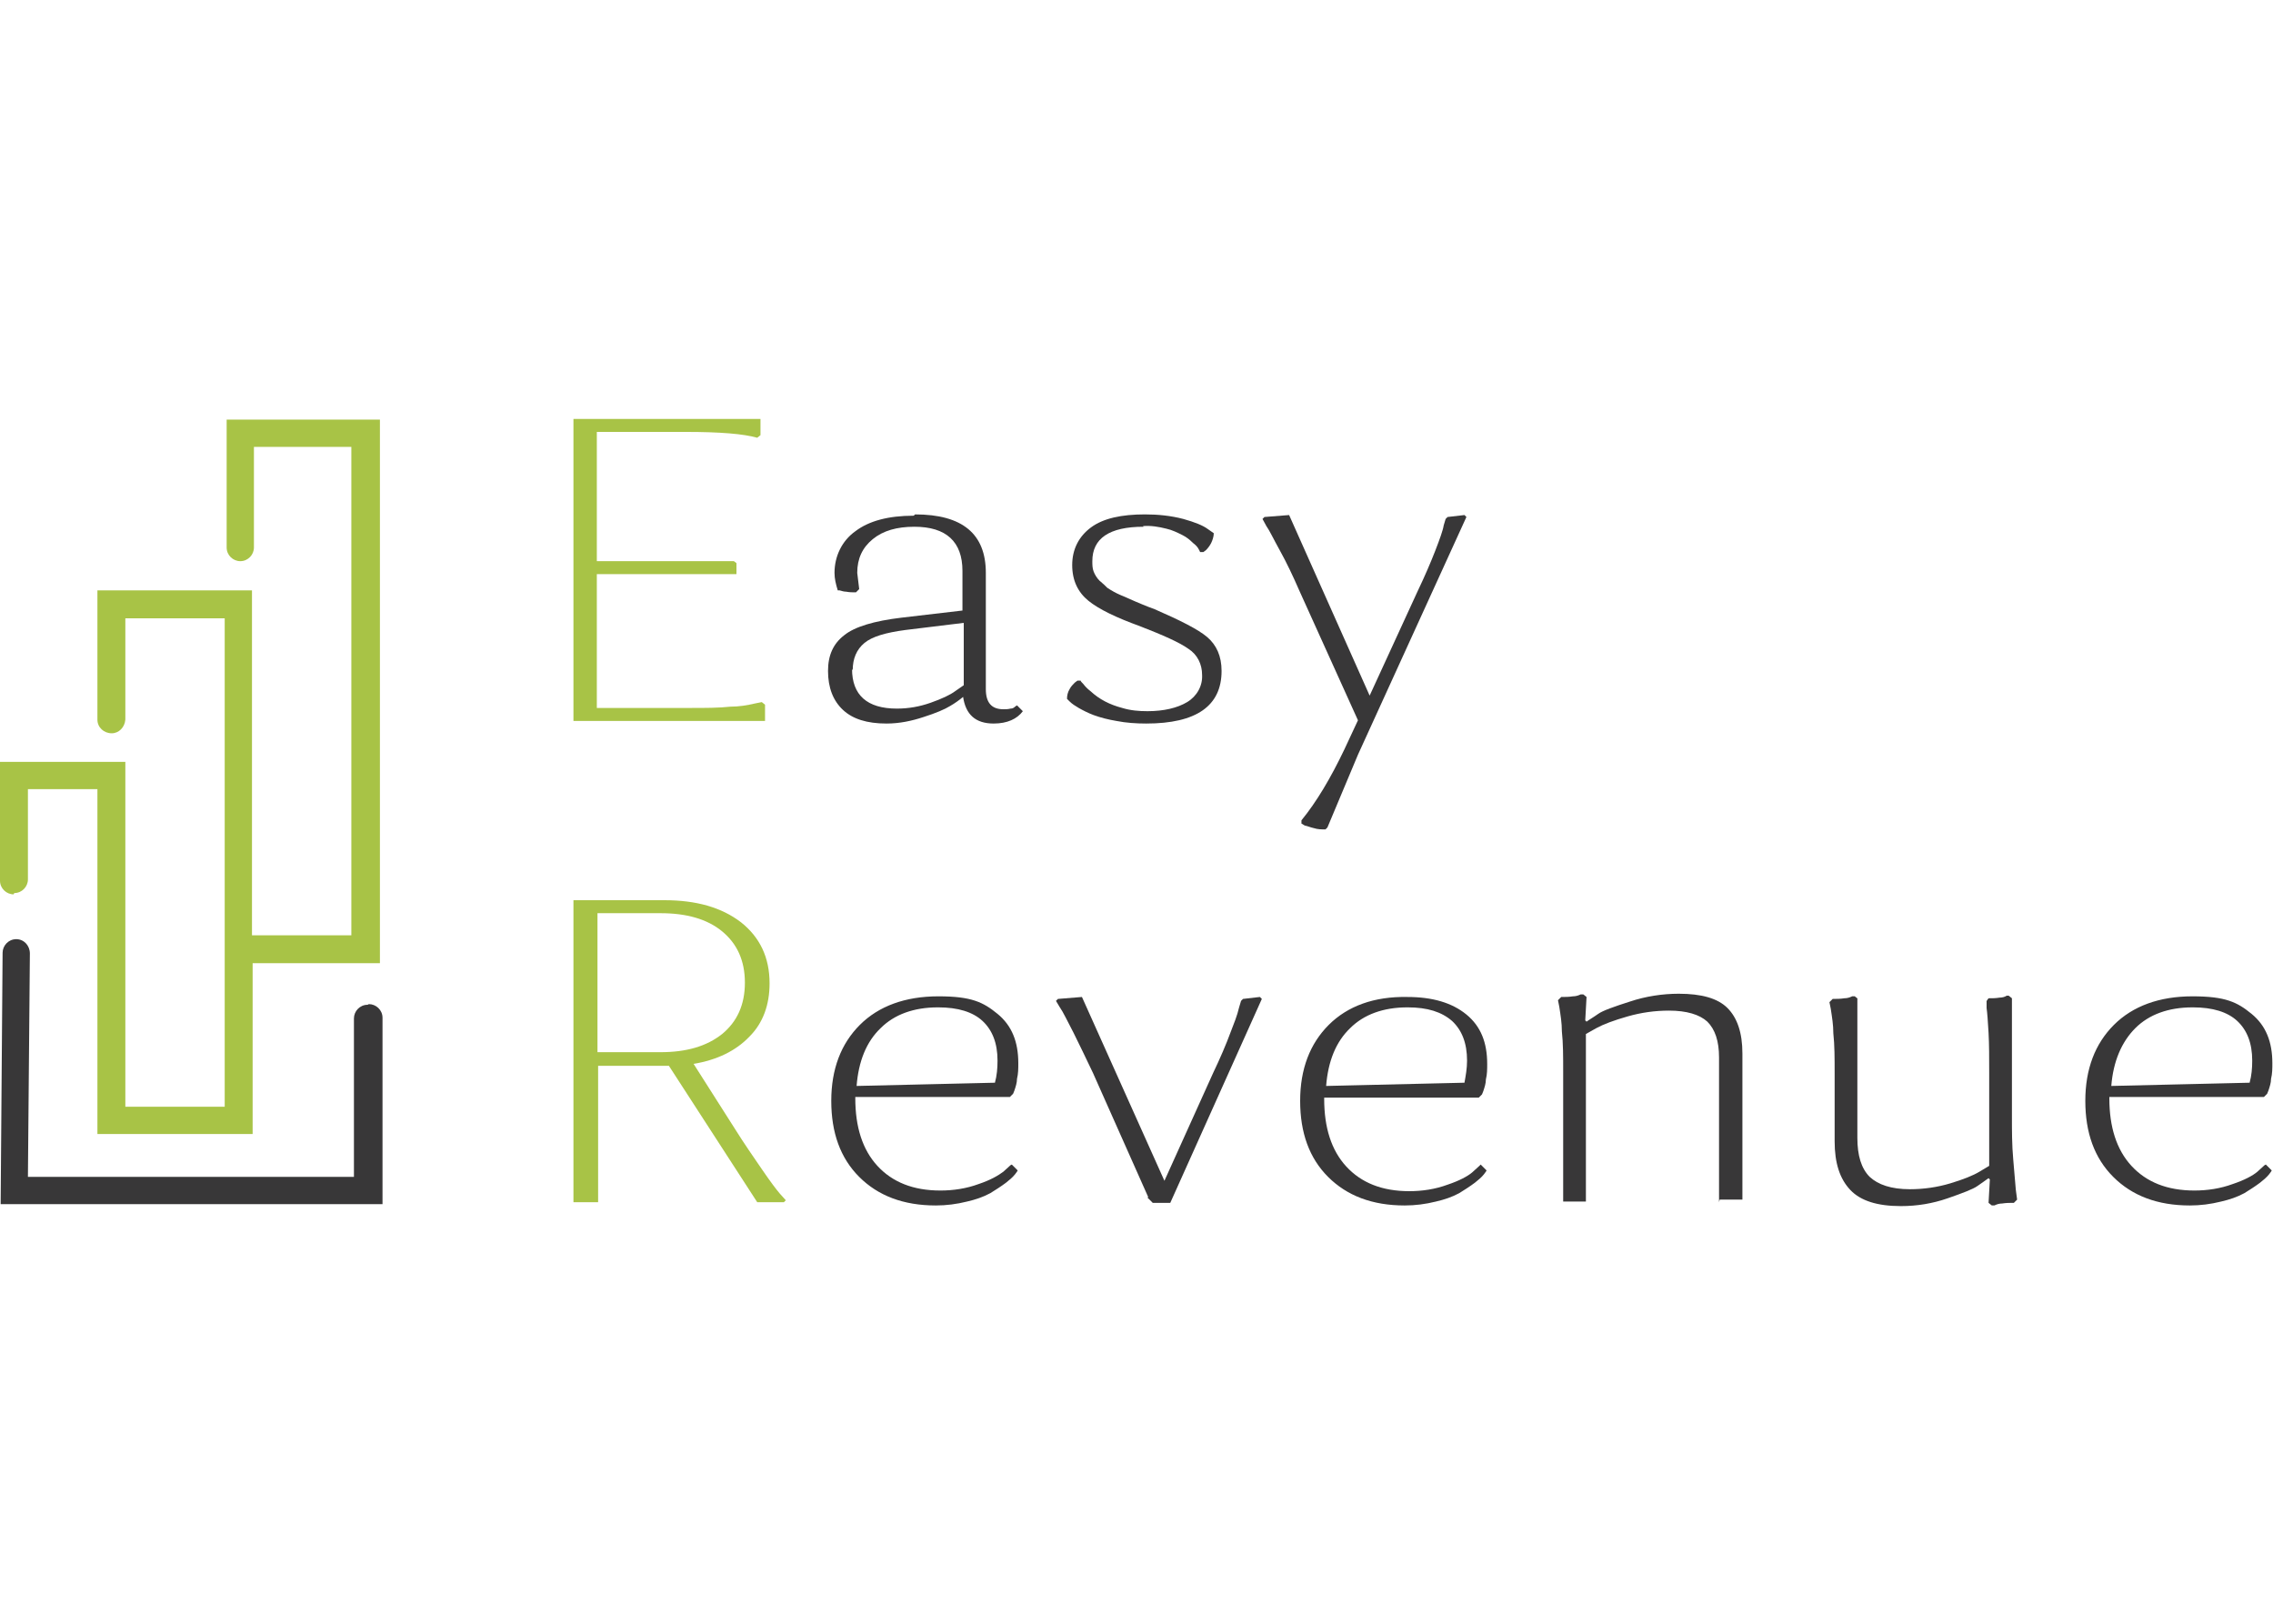 <?xml version="1.0" encoding="UTF-8"?> <svg xmlns="http://www.w3.org/2000/svg" width="350" height="250" version="1.1" viewBox="0 0 350 250"><defs><style> .cls-1 { fill: #a8c346; } .cls-2 { fill: #fff; } .cls-3 { fill: #383738; } </style></defs><g><g id="_Слой_1"><rect class="cls-2" y="0" width="350" height="250"></rect><g><path class="cls-3" d="M56.6,154.7c-1.2,0-2.1,1-2.1,2.1v24.4H4.3l.3-34.4c0-1.2-.9-2.2-2.1-2.2h0c-1.2,0-2.1,1-2.1,2.1l-.3,38.7h58.8v-28.7c0-1.2-1-2.1-2.1-2.1Z"></path><path class="cls-1" d="M2.2,137.5c1.2,0,2.1-1,2.1-2.1v-13.9h10.7v53.1h23.9v-26.3h19.6v-83.7h-23.6v19.7c0,1.2,1,2.1,2.1,2.1,1.2,0,2.1-1,2.1-2.1h0v-15.5h15v75.2h-15.3v-53.1H15v19.9c0,1.2,1,2.1,2.2,2.1,1.1,0,2-.9,2.1-2.1v-15.6h15.3v75.2h-15.3v-53.1H0v18.3c0,1.2,1,2.1,2.1,2.1h0Z"></path><g><g><path class="cls-1" d="M88.3,111v-46.5h28.8v2.5l-.5.4c-2.1-.6-5.7-.9-11-.9h-13.7v19.9h21.1l.4.3v1.7h-21.5v20.6h14.4c2.3,0,4.4,0,6.2-.2,1.3,0,2.5-.2,3.8-.5l1-.2.5.4v2.5h-29.5Z"></path><path class="cls-3" d="M140.9,79.2c7.3,0,10.9,3,10.9,9v17.9c0,2.1.9,3.1,2.7,3.1.4,0,.7,0,1.1-.1.3,0,.5-.1.7-.3l.3-.2.9.9c-.9,1.2-2.4,1.9-4.5,1.9-2.8,0-4.3-1.4-4.7-4.1-.6.5-1.3,1-2,1.4-.8.5-2.2,1.1-4.1,1.7-1.8.6-3.7,1-5.7,1-3,0-5.2-.7-6.7-2.1s-2.3-3.4-2.3-6c0-2.4.8-4.2,2.5-5.5,1.6-1.3,4.6-2.2,8.8-2.7l9.4-1.1v-6.1c0-4.5-2.5-6.8-7.4-6.8-2.7,0-4.8.6-6.4,1.9-1.6,1.3-2.4,3-2.4,5.2l.3,2.5-.5.5c-.5,0-1,0-1.5-.1-.3,0-.7-.1-1-.2h-.3c-.3-1-.5-1.8-.5-2.7,0-2.5,1.1-4.9,3.2-6.4,2.1-1.6,5.1-2.4,9-2.4ZM131.2,103c0,4,2.3,6.1,6.9,6.1,1.8,0,3.5-.3,5.2-.9,1.7-.6,3-1.2,3.8-1.8l1.3-.9v-9.6l-9,1.1c-3,.4-5.1,1-6.3,2s-1.8,2.4-1.8,4.2h0Z"></path><path class="cls-3" d="M176.1,81.1c-5.3,0-7.9,1.8-7.9,5.3,0,.5,0,1.1.2,1.6.2.5.5,1,.9,1.4.5.4.9.8,1.2,1.1.6.4,1.3.8,2,1.1,1,.4,1.8.8,2.3,1s1.6.7,3,1.2c3.9,1.7,6.7,3.1,8.1,4.3s2.2,2.9,2.2,5.2c0,5.4-3.9,8.1-11.6,8.1-1.5,0-3.1-.1-4.6-.4-1.2-.2-2.4-.5-3.5-.9-.8-.3-1.6-.7-2.3-1.1-.5-.3-1-.6-1.4-1l-.4-.4c0-.5.1-1,.4-1.5.2-.4.5-.7.8-1l.4-.3h.5c0,.1.2.3.4.5.3.4.7.8,1.1,1.1,1.4,1.3,3,2.1,4.9,2.6,1.3.4,2.6.5,3.9.5,2.5,0,4.6-.5,6.1-1.4,1.5-.9,2.4-2.5,2.3-4.2,0-1.6-.7-3.1-2.1-4-1.4-1-3.9-2.1-7.5-3.5-3.6-1.3-6.3-2.6-7.9-3.9-1.6-1.3-2.5-3.1-2.5-5.5s1-4.4,2.9-5.8c1.9-1.4,4.7-2,8.3-2,2,0,4,.2,5.9.7,1.8.5,3,1,3.7,1.5l1,.7c0,.5-.2,1.1-.4,1.5-.2.4-.5.8-.8,1.1l-.4.3h-.5c0,0-.1-.2-.2-.4-.2-.4-.5-.7-.9-1-.5-.5-1-.9-1.6-1.2-.8-.4-1.6-.8-2.5-1-1.2-.3-2.4-.5-3.6-.4Z"></path><path class="cls-3" d="M225.8,79.6l-16.7,36.6-4.7,11.2-.3.3c-.6,0-1.2,0-1.8-.2-.5-.1-.9-.3-1.4-.4l-.5-.3v-.5c2.3-2.8,4.5-6.5,6.6-10.9l2.1-4.5-9-19.9c-1-2.3-2-4.4-3-6.2s-1.6-3.1-2.1-3.8l-.6-1.1.3-.3,3.8-.3,12.4,27.8,7.4-16.1c1.1-2.3,2-4.4,2.7-6.2s1.2-3.2,1.3-3.9l.3-1,.3-.3,2.6-.3.3.3Z"></path></g><g><path class="cls-1" d="M88.3,185.1v-46.5h14c4.9,0,8.8,1.1,11.8,3.4,2.9,2.3,4.4,5.4,4.4,9.4,0,3.3-1,6.1-3.1,8.2-2.1,2.2-5,3.6-8.6,4.2l6.3,9.9c1.5,2.4,2.9,4.4,4.2,6.3s2.2,3.1,2.8,3.8l.9,1-.3.3h-4.1l-13.6-21h-10.9v21h-3.7ZM101.7,140.6h-9.7v21.4h9.7c4,0,7.1-.9,9.5-2.8,2.3-1.9,3.5-4.5,3.5-7.9,0-3.4-1.2-6-3.5-7.9-2.3-1.9-5.5-2.8-9.5-2.8h0Z"></path><path class="cls-3" d="M155.8,179.3l.9.9c0,.1-.2.3-.4.6-.4.5-.9.9-1.4,1.3-.8.6-1.6,1.1-2.4,1.6-1.1.6-2.3,1-3.6,1.3-1.6.4-3.2.6-4.8.6-5,0-8.9-1.5-11.8-4.4-2.9-2.9-4.3-6.8-4.3-11.7,0-4.9,1.5-8.8,4.4-11.7,2.9-2.9,7-4.4,12.1-4.4s6.9.9,9.1,2.7,3.2,4.3,3.2,7.6c0,.8,0,1.6-.2,2.4,0,.6-.2,1.2-.4,1.8l-.2.5-.5.5h-23.8v.2c0,4.4,1.1,7.9,3.4,10.4,2.3,2.5,5.5,3.8,9.7,3.8,2,0,4-.3,5.9-1,1.8-.6,3-1.3,3.8-1.9l1.1-1ZM144.4,155.1c-3.7,0-6.7,1.1-8.8,3.2-2.2,2.1-3.4,5.1-3.7,8.9l21.3-.5c.3-1.1.4-2.2.4-3.4,0-2.7-.8-4.7-2.3-6.1s-3.8-2.1-6.8-2.1h0Z"></path><path class="cls-3" d="M176.8,184.3l-8.5-19.1c-1.1-2.3-2.1-4.4-3-6.2-1-1.9-1.6-3.2-2.1-3.9l-.6-1,.3-.3,3.7-.3,12.7,28.3,7.5-16.6c1.1-2.3,2-4.4,2.7-6.3.5-1.3,1-2.5,1.3-3.8l.3-1,.3-.3,2.6-.3.3.3-14.1,31.4h-2.7l-.8-.8Z"></path><path class="cls-3" d="M228,179.3l.9.9c0,.1-.2.3-.4.6-.4.5-.9.9-1.4,1.3-.8.6-1.6,1.1-2.4,1.6-1.1.6-2.3,1-3.6,1.3-1.6.4-3.2.6-4.8.6-5,0-8.9-1.5-11.8-4.4-2.9-2.9-4.3-6.8-4.3-11.7,0-4.9,1.5-8.8,4.4-11.7,2.9-2.9,7-4.4,12.1-4.3,3.9,0,6.9.9,9.1,2.7s3.2,4.3,3.2,7.6c0,.8,0,1.6-.2,2.4,0,.6-.2,1.2-.4,1.8l-.2.5-.5.5h-23.8v.2c0,4.4,1.1,7.9,3.4,10.4,2.3,2.5,5.5,3.8,9.7,3.8,2,0,4-.3,5.9-1,1.8-.6,3.1-1.3,3.8-1.9l1.1-1ZM216.7,155.1c-3.7,0-6.7,1.1-8.8,3.2-2.2,2.1-3.4,5.1-3.7,8.9l21.3-.5c.2-1.1.4-2.2.4-3.4,0-2.7-.8-4.7-2.3-6.1-1.6-1.4-3.8-2.1-6.8-2.1Z"></path><path class="cls-3" d="M264.7,185.1v-22.3c0-2.5-.6-4.3-1.8-5.5-1.2-1.1-3.2-1.7-5.9-1.7-2.2,0-4.3.3-6.4.9-2.1.6-3.7,1.2-4.8,1.8l-1.6.9v25.8h-3.5v-20c0-2.3,0-4.4-.2-6.2,0-1.3-.2-2.5-.4-3.8l-.2-1,.5-.5c.6,0,1.2,0,1.8-.1.4,0,.8-.1,1.2-.3h.4c0,0,.5.4.5.4l-.2,3.6.2.2c.4-.3,1.1-.7,1.8-1.2s2.4-1.1,4.9-1.9c2.4-.8,5-1.2,7.5-1.2,3.5,0,6,.7,7.5,2.2,1.5,1.5,2.3,3.8,2.3,7v22.5h-3.5Z"></path><path class="cls-3" d="M286,153.7v21.5c0,2.7.6,4.7,1.9,6,1.3,1.2,3.3,1.9,6.2,1.9,2.1,0,4.2-.3,6.2-.9,2-.6,3.5-1.2,4.5-1.8l1.5-.9v-14.3c0-2.3,0-4.4-.1-6.2s-.2-3.1-.3-3.8v-1c-.1,0,.3-.5.3-.5.6,0,1.1,0,1.7-.1.4,0,.8-.1,1.1-.3h.3c0,0,.5.4.5.4v18.1c0,2.3,0,4.5.2,6.7s.3,3.7.4,4.7l.2,1.5-.5.5c-.6,0-1.2,0-1.8.1-.4,0-.8.1-1.2.3h-.4c0,0-.5-.4-.5-.4l.2-3.6-.2-.2c-.4.3-1,.7-1.7,1.2s-2.3,1.1-4.6,1.9c-2.3.8-4.7,1.2-7.2,1.2-3.6,0-6.2-.8-7.8-2.5s-2.4-4.1-2.4-7.5v-10.4c0-2.3,0-4.4-.2-6.2,0-1.3-.2-2.5-.4-3.8l-.2-1,.5-.5c.6,0,1.2,0,1.8-.1.4,0,.8-.1,1.2-.3h.4c0,0,.5.4.5.4Z"></path><path class="cls-3" d="M348.9,179.3l.9.9c0,.1-.2.3-.4.6-.4.5-.9.9-1.4,1.3-.8.6-1.6,1.1-2.4,1.6-1.1.6-2.3,1-3.6,1.3-1.6.4-3.2.6-4.8.6-5,0-8.9-1.5-11.8-4.4-2.9-2.9-4.3-6.8-4.3-11.7,0-4.9,1.5-8.8,4.4-11.7,2.9-2.9,7-4.4,12.1-4.4s6.9.9,9.1,2.7c2.2,1.8,3.2,4.3,3.2,7.6,0,.8,0,1.6-.2,2.4,0,.6-.2,1.2-.4,1.8l-.2.5-.5.5h-23.8v.2c0,4.4,1.1,7.9,3.4,10.4,2.3,2.5,5.5,3.8,9.7,3.8,2,0,4-.3,5.9-1,1.8-.6,3.1-1.3,3.8-1.9l1.1-1ZM337.6,155.1c-3.7,0-6.7,1.1-8.8,3.2s-3.4,5.1-3.7,8.9l21.3-.5c.3-1.1.4-2.2.4-3.4,0-2.7-.8-4.7-2.3-6.1s-3.8-2.1-6.8-2.1h0Z"></path></g></g></g></g></g></svg> 